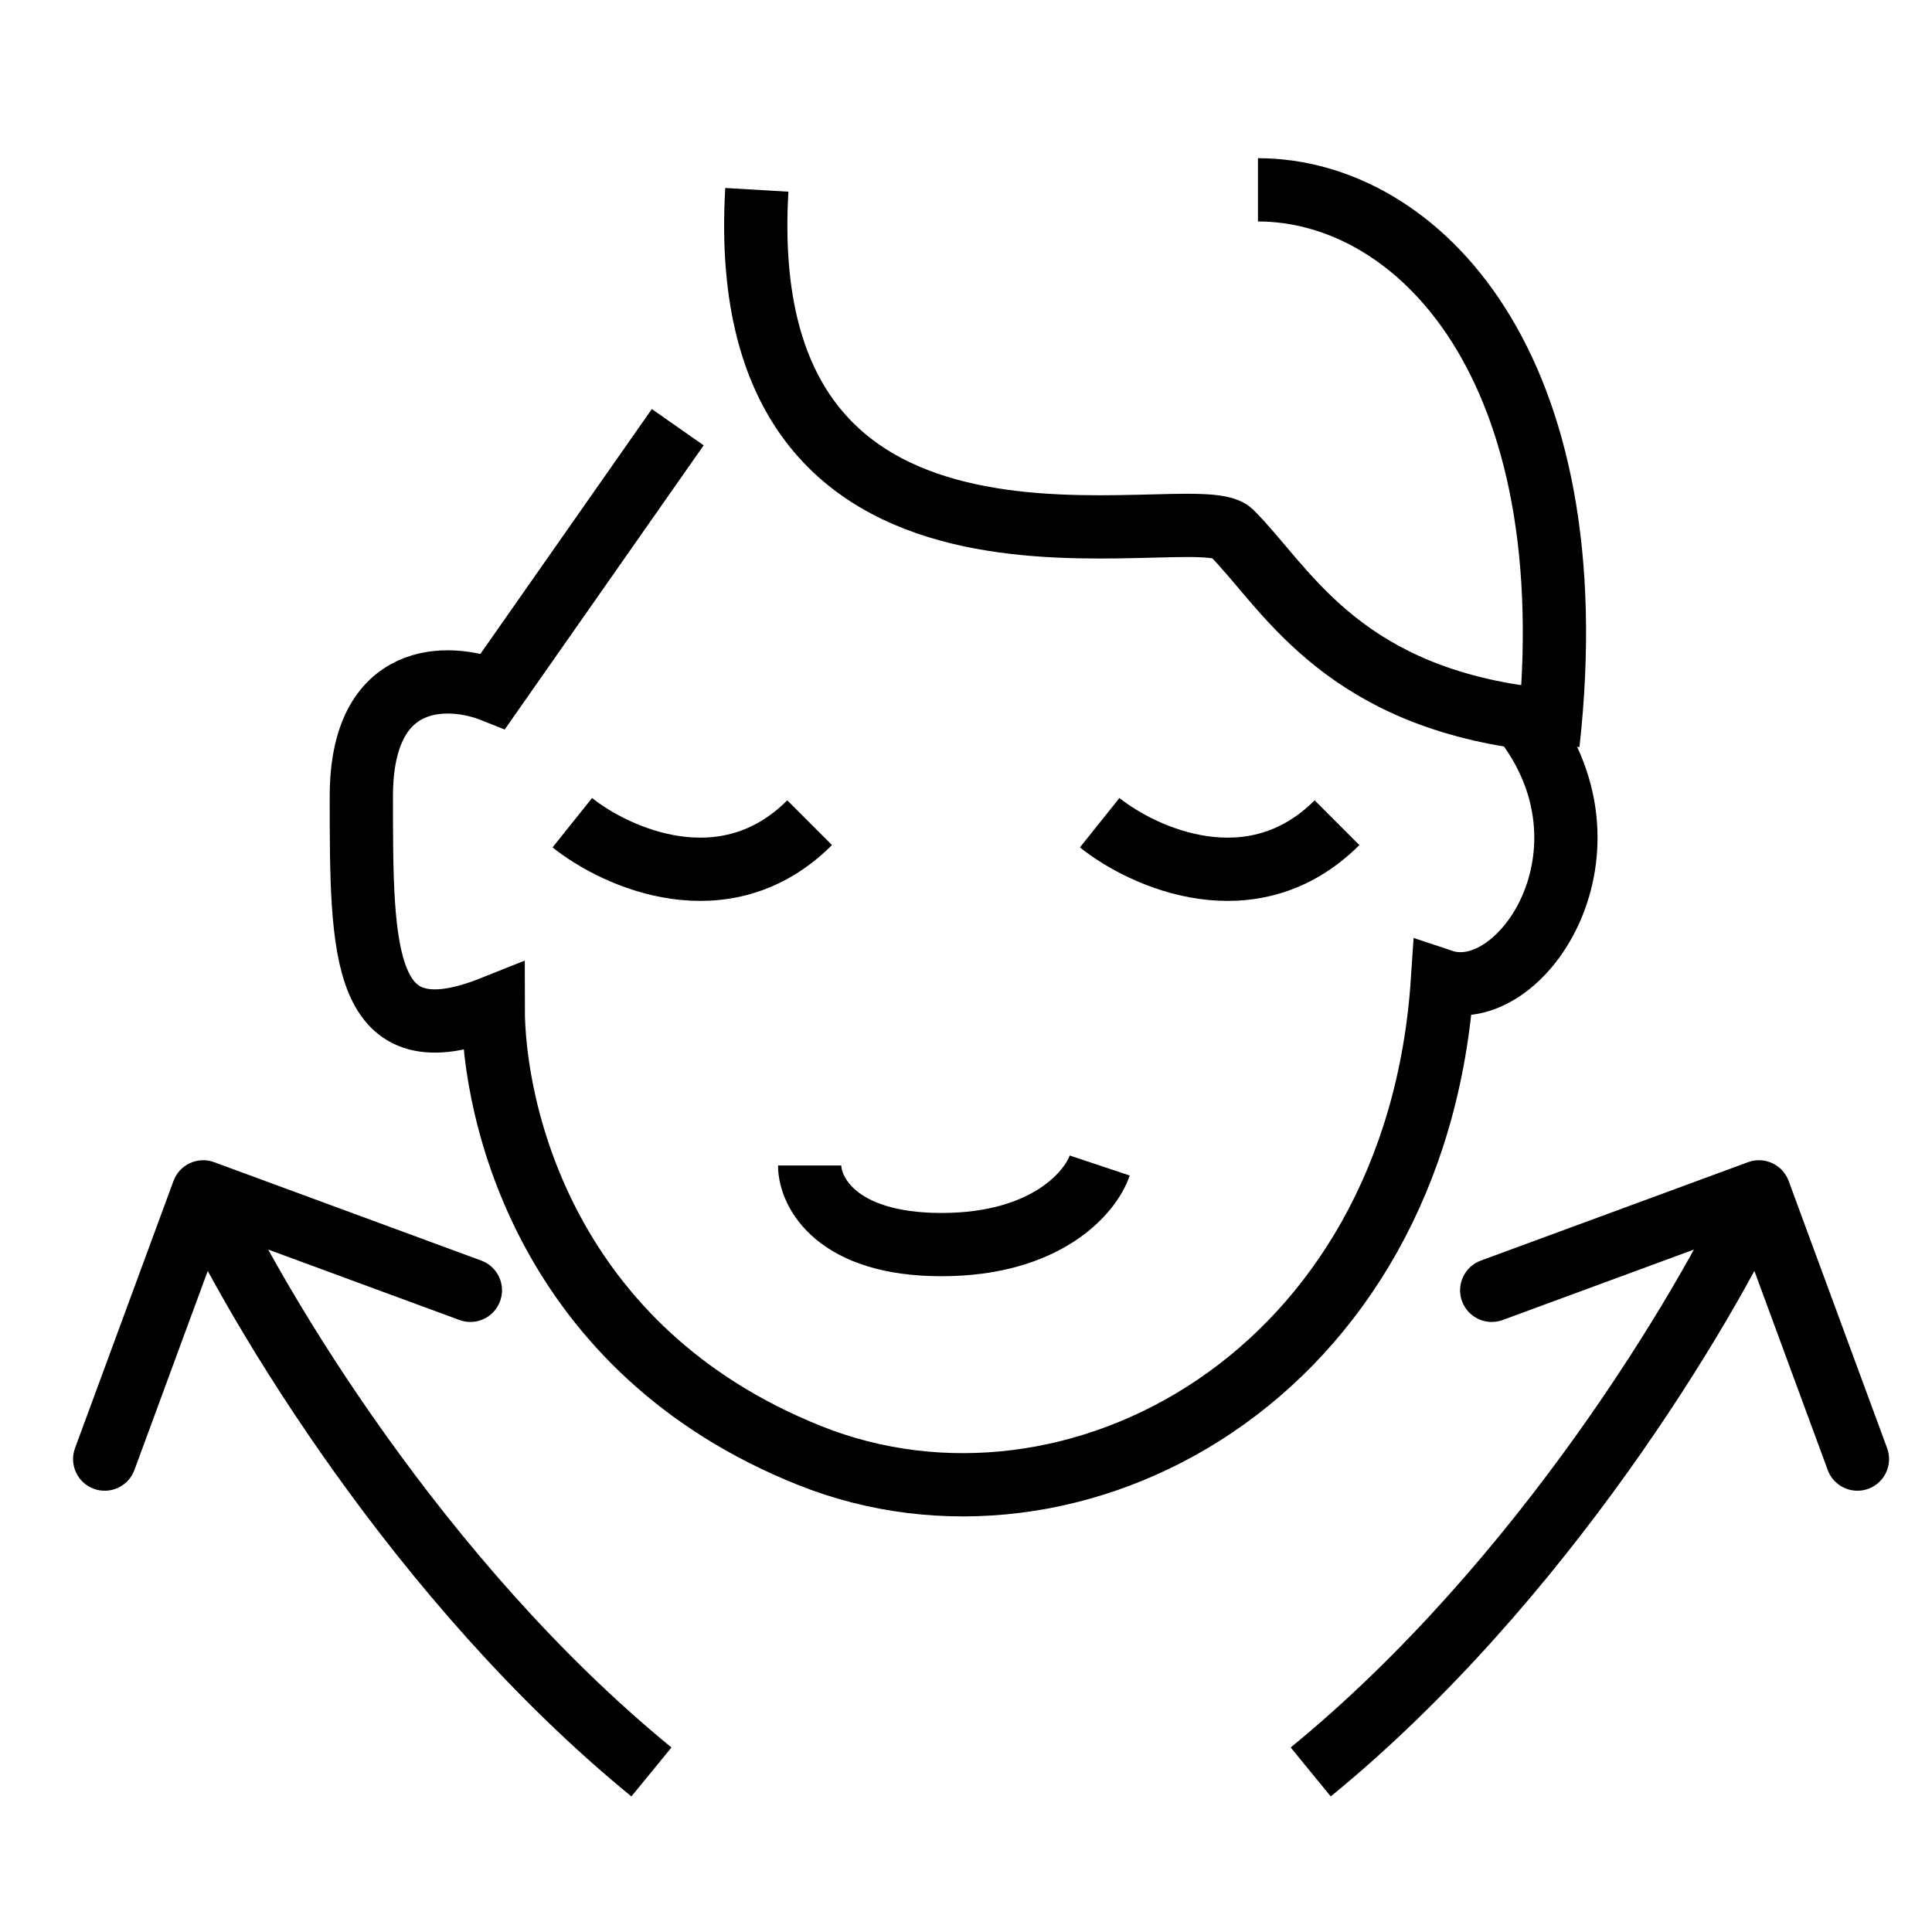 <svg width="35" height="35" viewBox="0 0 35 35" fill="none" xmlns="http://www.w3.org/2000/svg">
<g clip-path="url(#clip0_22_6051)">
<path d="M10.368 14.904C11.164 15.541 13.139 16.432 14.667 14.904" stroke="black" stroke-width="1.146"/>
<path d="M19.922 14.904C20.718 15.541 22.692 16.432 24.221 14.904" stroke="black" stroke-width="1.146"/>
<path d="M14.668 21.114C14.668 21.591 15.146 22.547 17.056 22.547C18.967 22.547 19.763 21.591 19.922 21.114" stroke="black" stroke-width="1.146"/>
<path d="M22.789 3.439C25.655 3.439 28.808 6.592 28.044 13.471" stroke="black" stroke-width="1.146"/>
<path d="M3.879 21.054C3.582 20.945 3.252 21.097 3.143 21.394L1.359 26.235C1.25 26.532 1.402 26.861 1.699 26.971C1.996 27.08 2.326 26.928 2.435 26.631L4.02 22.328L8.323 23.913C8.62 24.023 8.95 23.87 9.059 23.573C9.169 23.276 9.017 22.947 8.72 22.837L3.879 21.054ZM3.681 21.592L3.16 21.832C4.138 23.951 7.146 29.033 11.438 32.544L11.801 32.101L12.164 31.657C8.049 28.29 5.134 23.372 4.201 21.352L3.681 21.592Z" fill="black"/>
<path d="M31.667 21.054C31.964 20.945 32.294 21.097 32.403 21.394L34.187 26.235C34.296 26.532 34.144 26.861 33.847 26.971C33.55 27.08 33.22 26.928 33.111 26.631L31.526 22.328L27.223 23.913C26.925 24.023 26.596 23.87 26.486 23.573C26.377 23.276 26.529 22.947 26.826 22.837L31.667 21.054ZM31.865 21.592L32.386 21.832C31.408 23.951 28.4 29.033 24.108 32.544L23.745 32.101L23.382 31.657C27.497 28.29 30.412 23.372 31.345 21.352L31.865 21.592Z" fill="black"/>
<path d="M12.278 7.739L8.934 12.515C8.138 12.197 6.546 12.133 6.546 14.426C6.546 17.292 6.546 19.203 8.934 18.248C8.934 20.158 9.89 24.458 14.667 26.368C19.443 28.279 25.653 24.935 26.131 17.77C27.564 18.248 29.475 15.382 27.564 12.993C24.22 12.515 23.265 10.605 22.309 9.649C21.634 8.974 13.233 11.56 13.711 3.439" stroke="black" stroke-width="1.146"/>
</g>
<defs>
<clipPath id="clip0_22_6051">
<rect width="34.394" height="34.394" fill="white" transform="translate(0.242)"/>
</clipPath>
</defs>
</svg>
